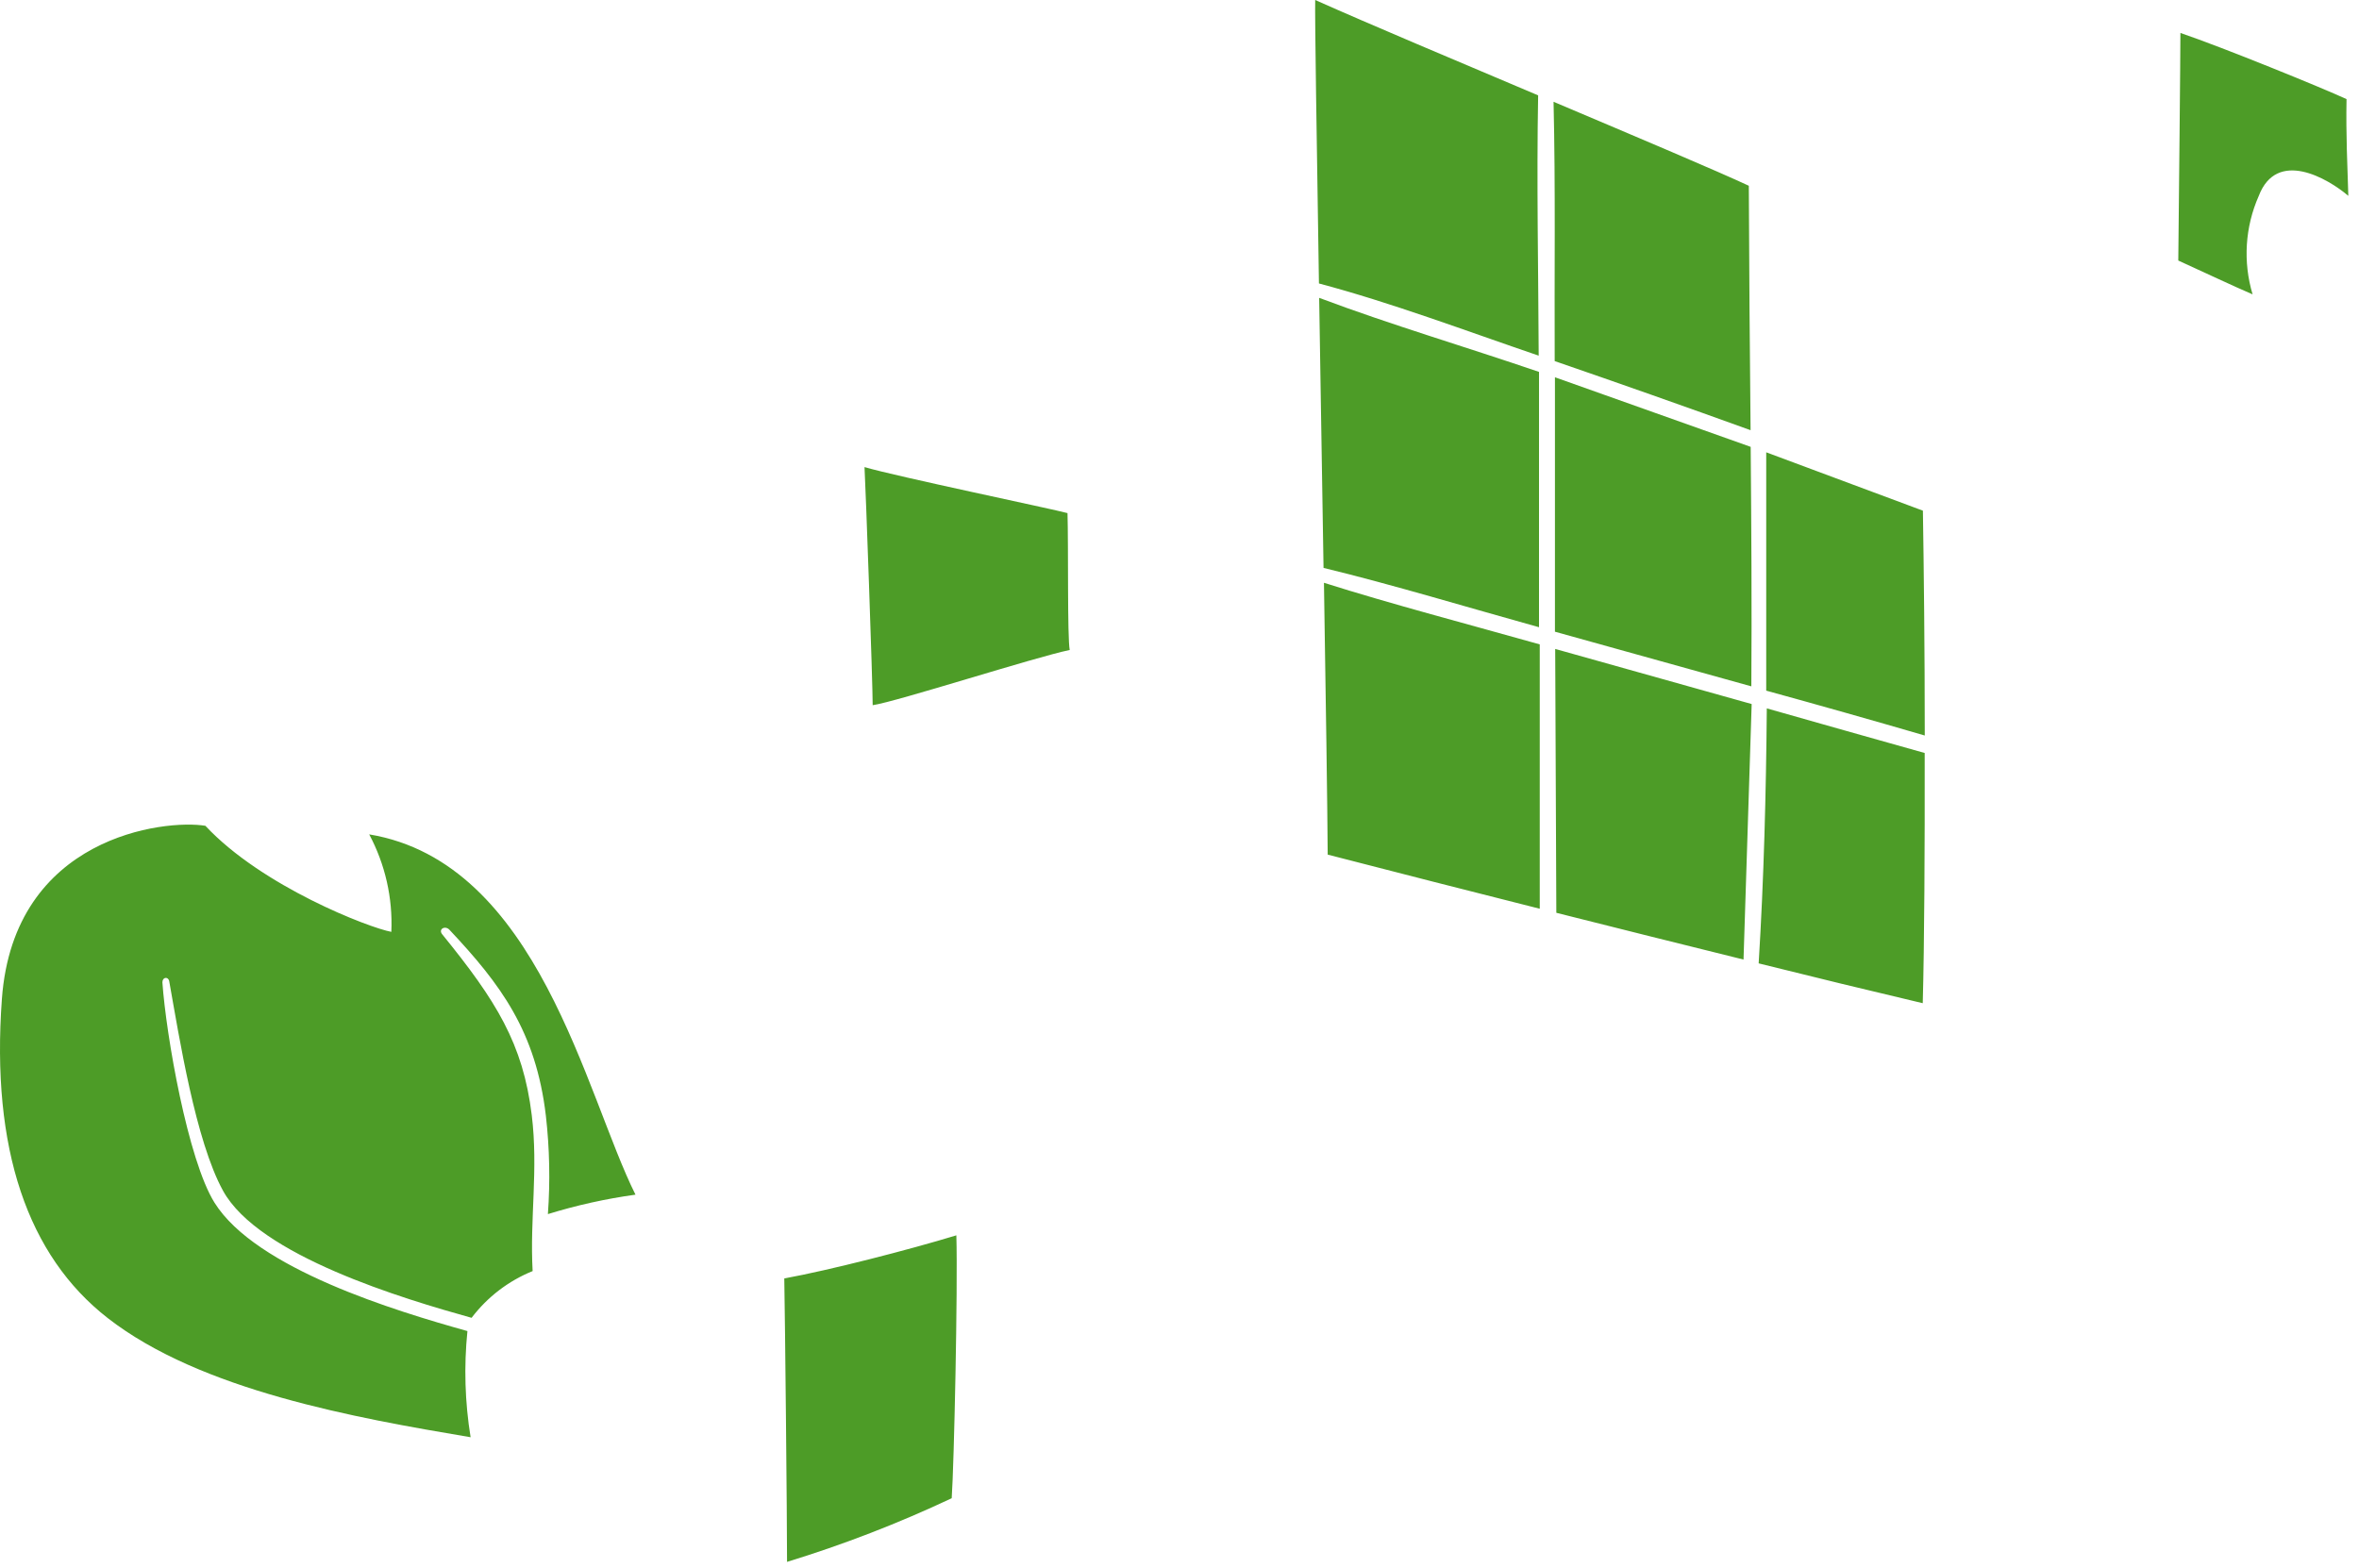 <?xml version="1.0" encoding="utf-8"?>
<svg xmlns="http://www.w3.org/2000/svg" fill="none" height="100%" overflow="visible" preserveAspectRatio="none" style="display: block;" viewBox="0 0 170 113" width="100%">
<path d="M62.301 33.666C62.378 34.967 62.889 49.191 62.889 50.828C64.613 50.577 74.619 47.353 77.088 46.849C76.912 45.953 77 39.279 76.929 36.983C75.927 36.702 64.507 34.323 62.301 33.666ZM110.909 26.806C105.667 25.012 100.19 23.396 95.065 21.468C95.165 27.726 95.281 34.579 95.38 40.932C100.232 42.104 105.929 43.826 110.908 45.208L110.909 26.806ZM110.845 6.873C104.897 4.356 98.665 1.733 94.779 0C94.75 1.33 94.885 9.965 95.049 20.431C100.281 21.819 105.706 23.87 110.885 25.634C110.86 19.412 110.731 13.09 110.845 6.873ZM95.41 42.005C95.544 50.459 95.656 57.883 95.68 61.597C100.769 62.913 105.863 64.213 110.961 65.499V46.445C106.036 45.056 100.167 43.515 95.41 42.005ZM112.156 65.791C116.65 66.925 121.146 68.048 125.646 69.161L126.233 50.745L112.074 46.773C112.105 53.113 112.133 59.452 112.156 65.791ZM126.027 13.389C123.822 12.357 118.126 9.949 111.956 7.336C112.102 13.525 112.009 19.819 112.038 26.026C116.756 27.651 121.462 29.311 126.155 31.007C126.094 25.134 126.052 19.262 126.027 13.389ZM112.056 27.192V45.531L126.209 49.469C126.25 43.715 126.209 37.962 126.162 32.208L112.056 27.192ZM127.324 51.057C127.271 57.184 127.114 63.314 126.737 69.436C130.673 70.418 134.614 71.375 138.562 72.307C138.678 68.012 138.714 61.134 138.702 54.273C134.907 53.212 131.106 52.129 127.324 51.057ZM138.707 53.013C138.707 46.824 138.637 40.786 138.573 36.807L127.282 32.601V49.779C131.099 50.828 134.907 51.906 138.707 53.013ZM56.519 92.145C56.578 95.267 56.718 109.441 56.718 112.575C60.778 111.33 64.744 109.797 68.584 107.987C68.754 105.585 69.03 92.859 68.919 89.039C65.47 90.089 59.756 91.559 56.519 92.145ZM169.101 7.143C167.341 6.329 160.168 3.405 157.13 2.375C157.13 4.197 157.019 14.636 156.977 18.779C158.762 19.588 161.037 20.667 162.332 21.216C161.629 18.872 161.787 16.354 162.779 14.115C164.075 10.734 167.722 12.832 169.23 14.115C169.165 11.924 169.054 9.751 169.101 7.143ZM26.606 60.138C27.758 62.295 28.309 64.722 28.202 67.165C26.601 66.873 18.877 63.891 14.8 59.52C11.868 59.039 0.994 60.276 0.137 71.994C-0.655 82.809 1.999 90.515 7.762 95.001C14.475 100.228 25.632 102.196 33.914 103.591C33.503 101.061 33.426 98.489 33.685 95.939C28.529 94.498 18.44 91.454 15.457 86.682C13.541 83.616 11.967 74.612 11.703 70.804C11.703 70.411 12.131 70.37 12.196 70.728C12.915 74.74 14.086 82.213 16.073 85.826C18.653 90.517 29.11 93.625 33.985 94.984C35.121 93.486 36.641 92.322 38.384 91.615C38.173 87.829 38.803 84.296 38.319 80.365C37.689 75.225 35.764 72.133 31.868 67.341C31.565 66.969 32.078 66.678 32.393 67.019C36.078 70.939 38.621 74.337 39.338 80.419C39.606 82.772 39.655 85.145 39.484 87.508C41.547 86.871 43.657 86.403 45.796 86.107C42.185 78.886 38.812 62.165 26.606 60.138Z" fill="#4D9C27" id="Vector"/>
</svg>